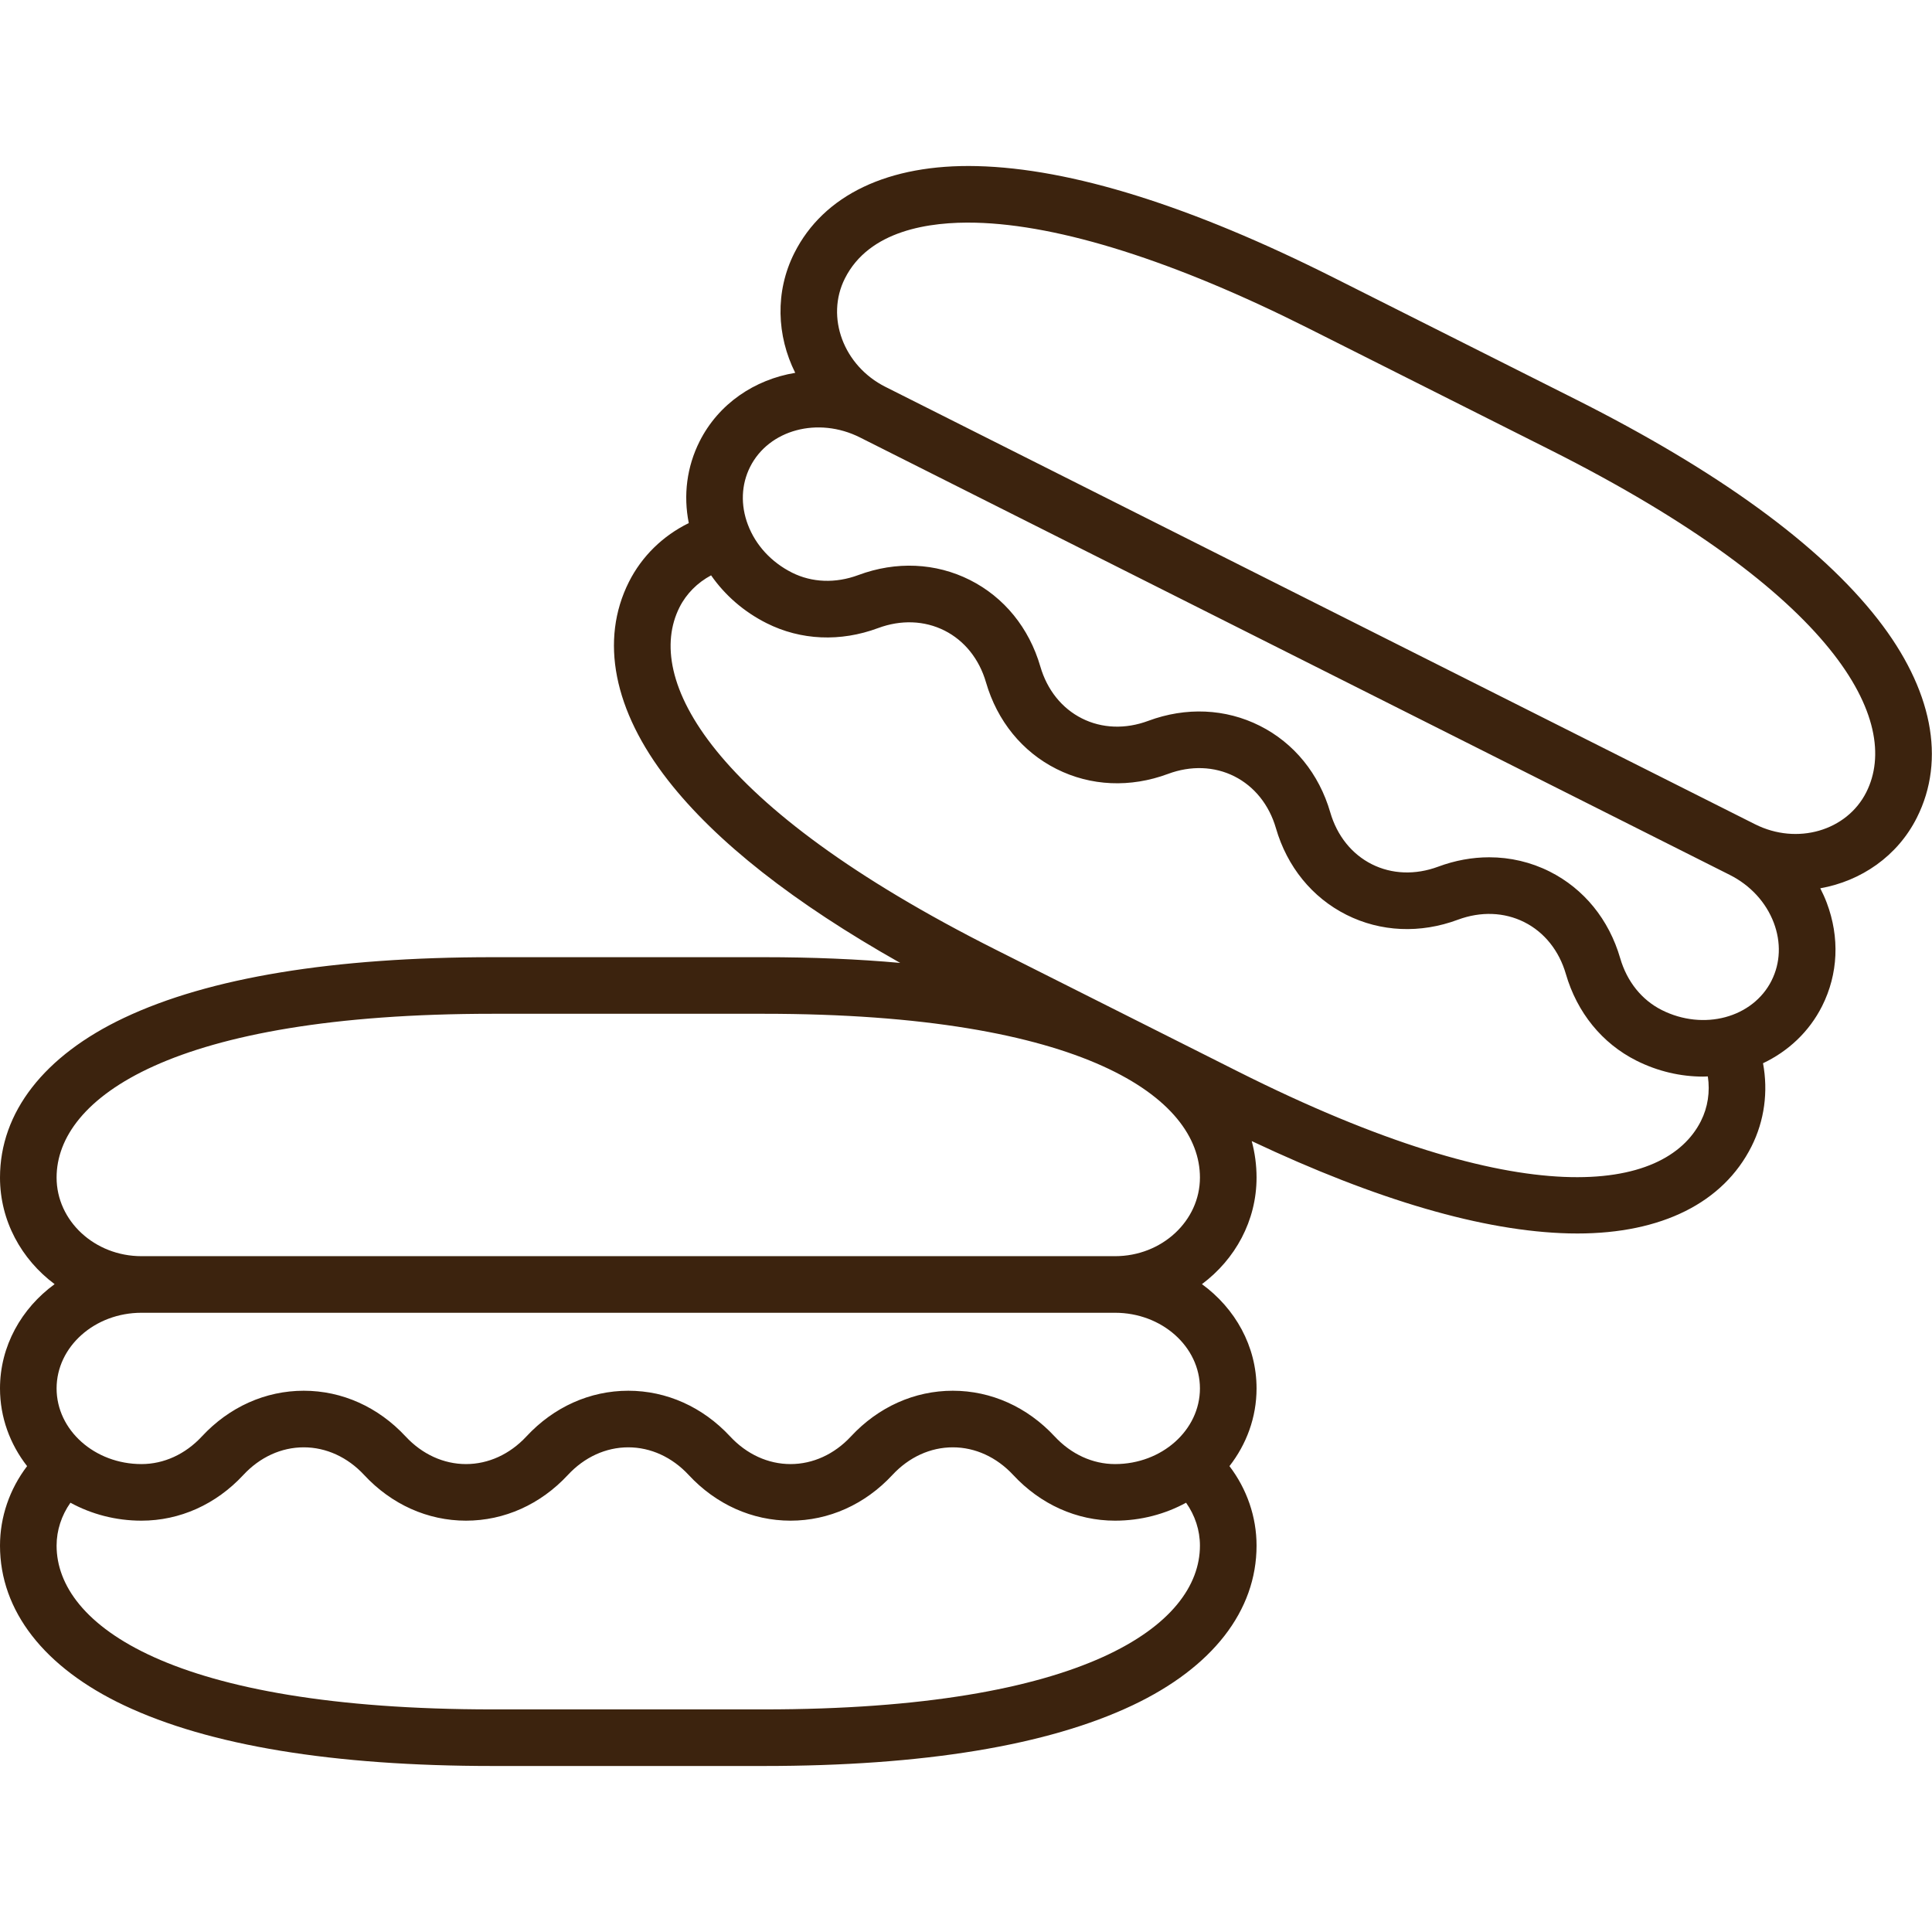 <?xml version="1.0" encoding="UTF-8"?> <svg xmlns="http://www.w3.org/2000/svg" width="82" height="82" viewBox="0 0 82 82" fill="none"><path d="M79.699 26.28C77.24 23.131 72.926 19.992 66.876 16.949L56.602 11.782C50.551 8.739 45.458 7.147 41.465 7.05C37.713 6.958 34.956 8.27 33.713 10.741C32.888 12.382 32.965 14.252 33.752 15.824C32.031 16.109 30.499 17.131 29.692 18.736C29.151 19.813 28.997 21.016 29.234 22.201C28.137 22.738 27.243 23.607 26.694 24.697C25.452 27.167 26.041 30.159 28.354 33.12C30.389 35.726 33.697 38.325 38.207 40.869C36.42 40.708 34.489 40.626 32.416 40.626H20.916C14.143 40.626 8.878 41.492 5.267 43.2C1.87 44.806 0 47.214 0 49.979C0 51.816 0.909 53.452 2.318 54.503C0.909 55.531 0 57.132 0 58.929C0 60.161 0.428 61.3 1.15 62.227C0.41 63.2 0 64.379 0 65.601C0 68.367 1.87 70.774 5.267 72.38C8.878 74.088 14.143 74.954 20.916 74.954H32.416C39.188 74.954 44.453 74.088 48.065 72.38C51.461 70.774 53.332 68.367 53.332 65.601C53.332 64.379 52.922 63.2 52.182 62.227C52.904 61.3 53.332 60.161 53.332 58.929C53.332 57.132 52.423 55.531 51.014 54.503C52.423 53.452 53.332 51.816 53.332 49.979C53.332 49.449 53.262 48.932 53.127 48.431C58.445 50.942 62.969 52.261 66.588 52.349C66.71 52.352 66.832 52.353 66.952 52.353C70.521 52.353 73.137 51.049 74.339 48.659C74.889 47.567 75.052 46.329 74.828 45.127C75.889 44.624 76.784 43.799 77.337 42.699C78.019 41.342 78.089 39.785 77.532 38.314C77.453 38.104 77.36 37.901 77.258 37.702C78.988 37.395 80.534 36.343 81.358 34.703C82.601 32.232 82.011 29.241 79.699 26.28V26.28ZM47.327 55.718C49.313 55.718 50.929 57.159 50.929 58.929C50.929 60.699 49.313 62.14 47.327 62.14C46.376 62.14 45.466 61.723 44.763 60.967C43.601 59.716 42.066 59.027 40.44 59.027C38.814 59.027 37.278 59.716 36.116 60.967C35.414 61.723 34.503 62.14 33.553 62.14C32.602 62.14 31.692 61.723 30.989 60.967C29.827 59.716 28.292 59.027 26.666 59.027C25.04 59.027 23.504 59.716 22.342 60.967C21.64 61.723 20.729 62.14 19.779 62.14C18.828 62.14 17.918 61.723 17.215 60.967C16.053 59.716 14.518 59.027 12.892 59.027C11.266 59.027 9.73 59.716 8.568 60.967C7.866 61.723 6.955 62.14 6.005 62.14C4.018 62.14 2.402 60.699 2.402 58.929C2.402 57.159 4.018 55.718 6.005 55.718H47.327ZM32.416 72.552H20.915C7.265 72.552 2.402 68.961 2.402 65.601C2.402 64.951 2.611 64.318 2.99 63.78C3.876 64.264 4.906 64.542 6.005 64.542C7.631 64.542 9.166 63.853 10.328 62.602C11.031 61.845 11.941 61.429 12.892 61.429C13.842 61.429 14.753 61.846 15.455 62.602C16.617 63.853 18.153 64.542 19.779 64.542C21.405 64.542 22.94 63.853 24.102 62.602C24.805 61.845 25.715 61.429 26.666 61.429C27.616 61.429 28.527 61.846 29.229 62.602C30.391 63.853 31.927 64.542 33.553 64.542C35.178 64.542 36.714 63.853 37.876 62.602C38.579 61.845 39.489 61.429 40.44 61.429C41.39 61.429 42.3 61.846 43.003 62.602C44.165 63.853 45.7 64.542 47.326 64.542C48.425 64.542 49.455 64.263 50.341 63.78C50.721 64.318 50.929 64.951 50.929 65.601C50.929 68.961 46.066 72.552 32.416 72.552H32.416ZM6.005 53.316C4.018 53.316 2.402 51.819 2.402 49.979C2.402 46.619 7.266 43.028 20.916 43.028H32.416C46.066 43.028 50.929 46.619 50.929 49.979C50.929 51.819 49.313 53.316 47.327 53.316H6.005ZM72.193 47.58C70.683 50.581 64.725 51.604 52.53 45.471L42.256 40.304C30.062 34.171 27.33 28.778 28.84 25.776C29.132 25.196 29.603 24.729 30.181 24.419C30.77 25.266 31.574 25.966 32.535 26.449C33.987 27.179 35.668 27.253 37.269 26.658C38.236 26.298 39.236 26.335 40.086 26.762C40.935 27.189 41.561 27.97 41.849 28.962C42.325 30.601 43.387 31.907 44.84 32.637C46.292 33.368 47.974 33.442 49.574 32.847C50.542 32.486 51.542 32.523 52.391 32.95C53.24 33.378 53.867 34.159 54.154 35.15C54.63 36.79 55.692 38.095 57.145 38.826C58.598 39.556 60.279 39.631 61.879 39.035C62.847 38.675 63.847 38.712 64.697 39.139C65.546 39.566 66.172 40.347 66.46 41.339C66.936 42.978 67.998 44.284 69.451 45.015C70.367 45.475 71.337 45.694 72.284 45.694C72.351 45.694 72.418 45.689 72.486 45.687C72.584 46.339 72.486 46.998 72.193 47.579L72.193 47.58ZM75.191 41.619C74.395 43.2 72.305 43.761 70.53 42.869C69.68 42.441 69.054 41.66 68.766 40.669C68.29 39.029 67.228 37.724 65.776 36.993C64.972 36.589 64.098 36.386 63.206 36.386C62.487 36.386 61.756 36.518 61.041 36.784C60.074 37.144 59.073 37.107 58.224 36.68C57.375 36.253 56.749 35.472 56.461 34.481C55.985 32.841 54.923 31.535 53.47 30.805C52.017 30.074 50.336 30 48.736 30.595C47.769 30.956 46.768 30.919 45.919 30.491C45.07 30.064 44.444 29.283 44.156 28.292C43.68 26.652 42.618 25.347 41.165 24.616C39.712 23.886 38.031 23.811 36.431 24.407C35.463 24.767 34.463 24.73 33.613 24.303C32.737 23.862 32.072 23.14 31.743 22.27C31.427 21.436 31.461 20.564 31.837 19.816C32.633 18.234 34.724 17.674 36.499 18.566L73.414 37.132C74.291 37.573 74.955 38.295 75.285 39.165C75.6 39.999 75.567 40.871 75.19 41.619L75.191 41.619ZM79.212 33.623C78.385 35.267 76.269 35.878 74.495 34.986C74.495 34.986 74.494 34.986 74.494 34.986L37.579 16.419C35.804 15.527 35.033 13.463 35.859 11.82C36.887 9.776 39.447 9.404 41.406 9.452C44.991 9.539 49.872 11.087 55.522 13.928L65.796 19.095C77.99 25.228 80.722 30.621 79.212 33.623Z" fill="#3C230E"></path></svg> 
